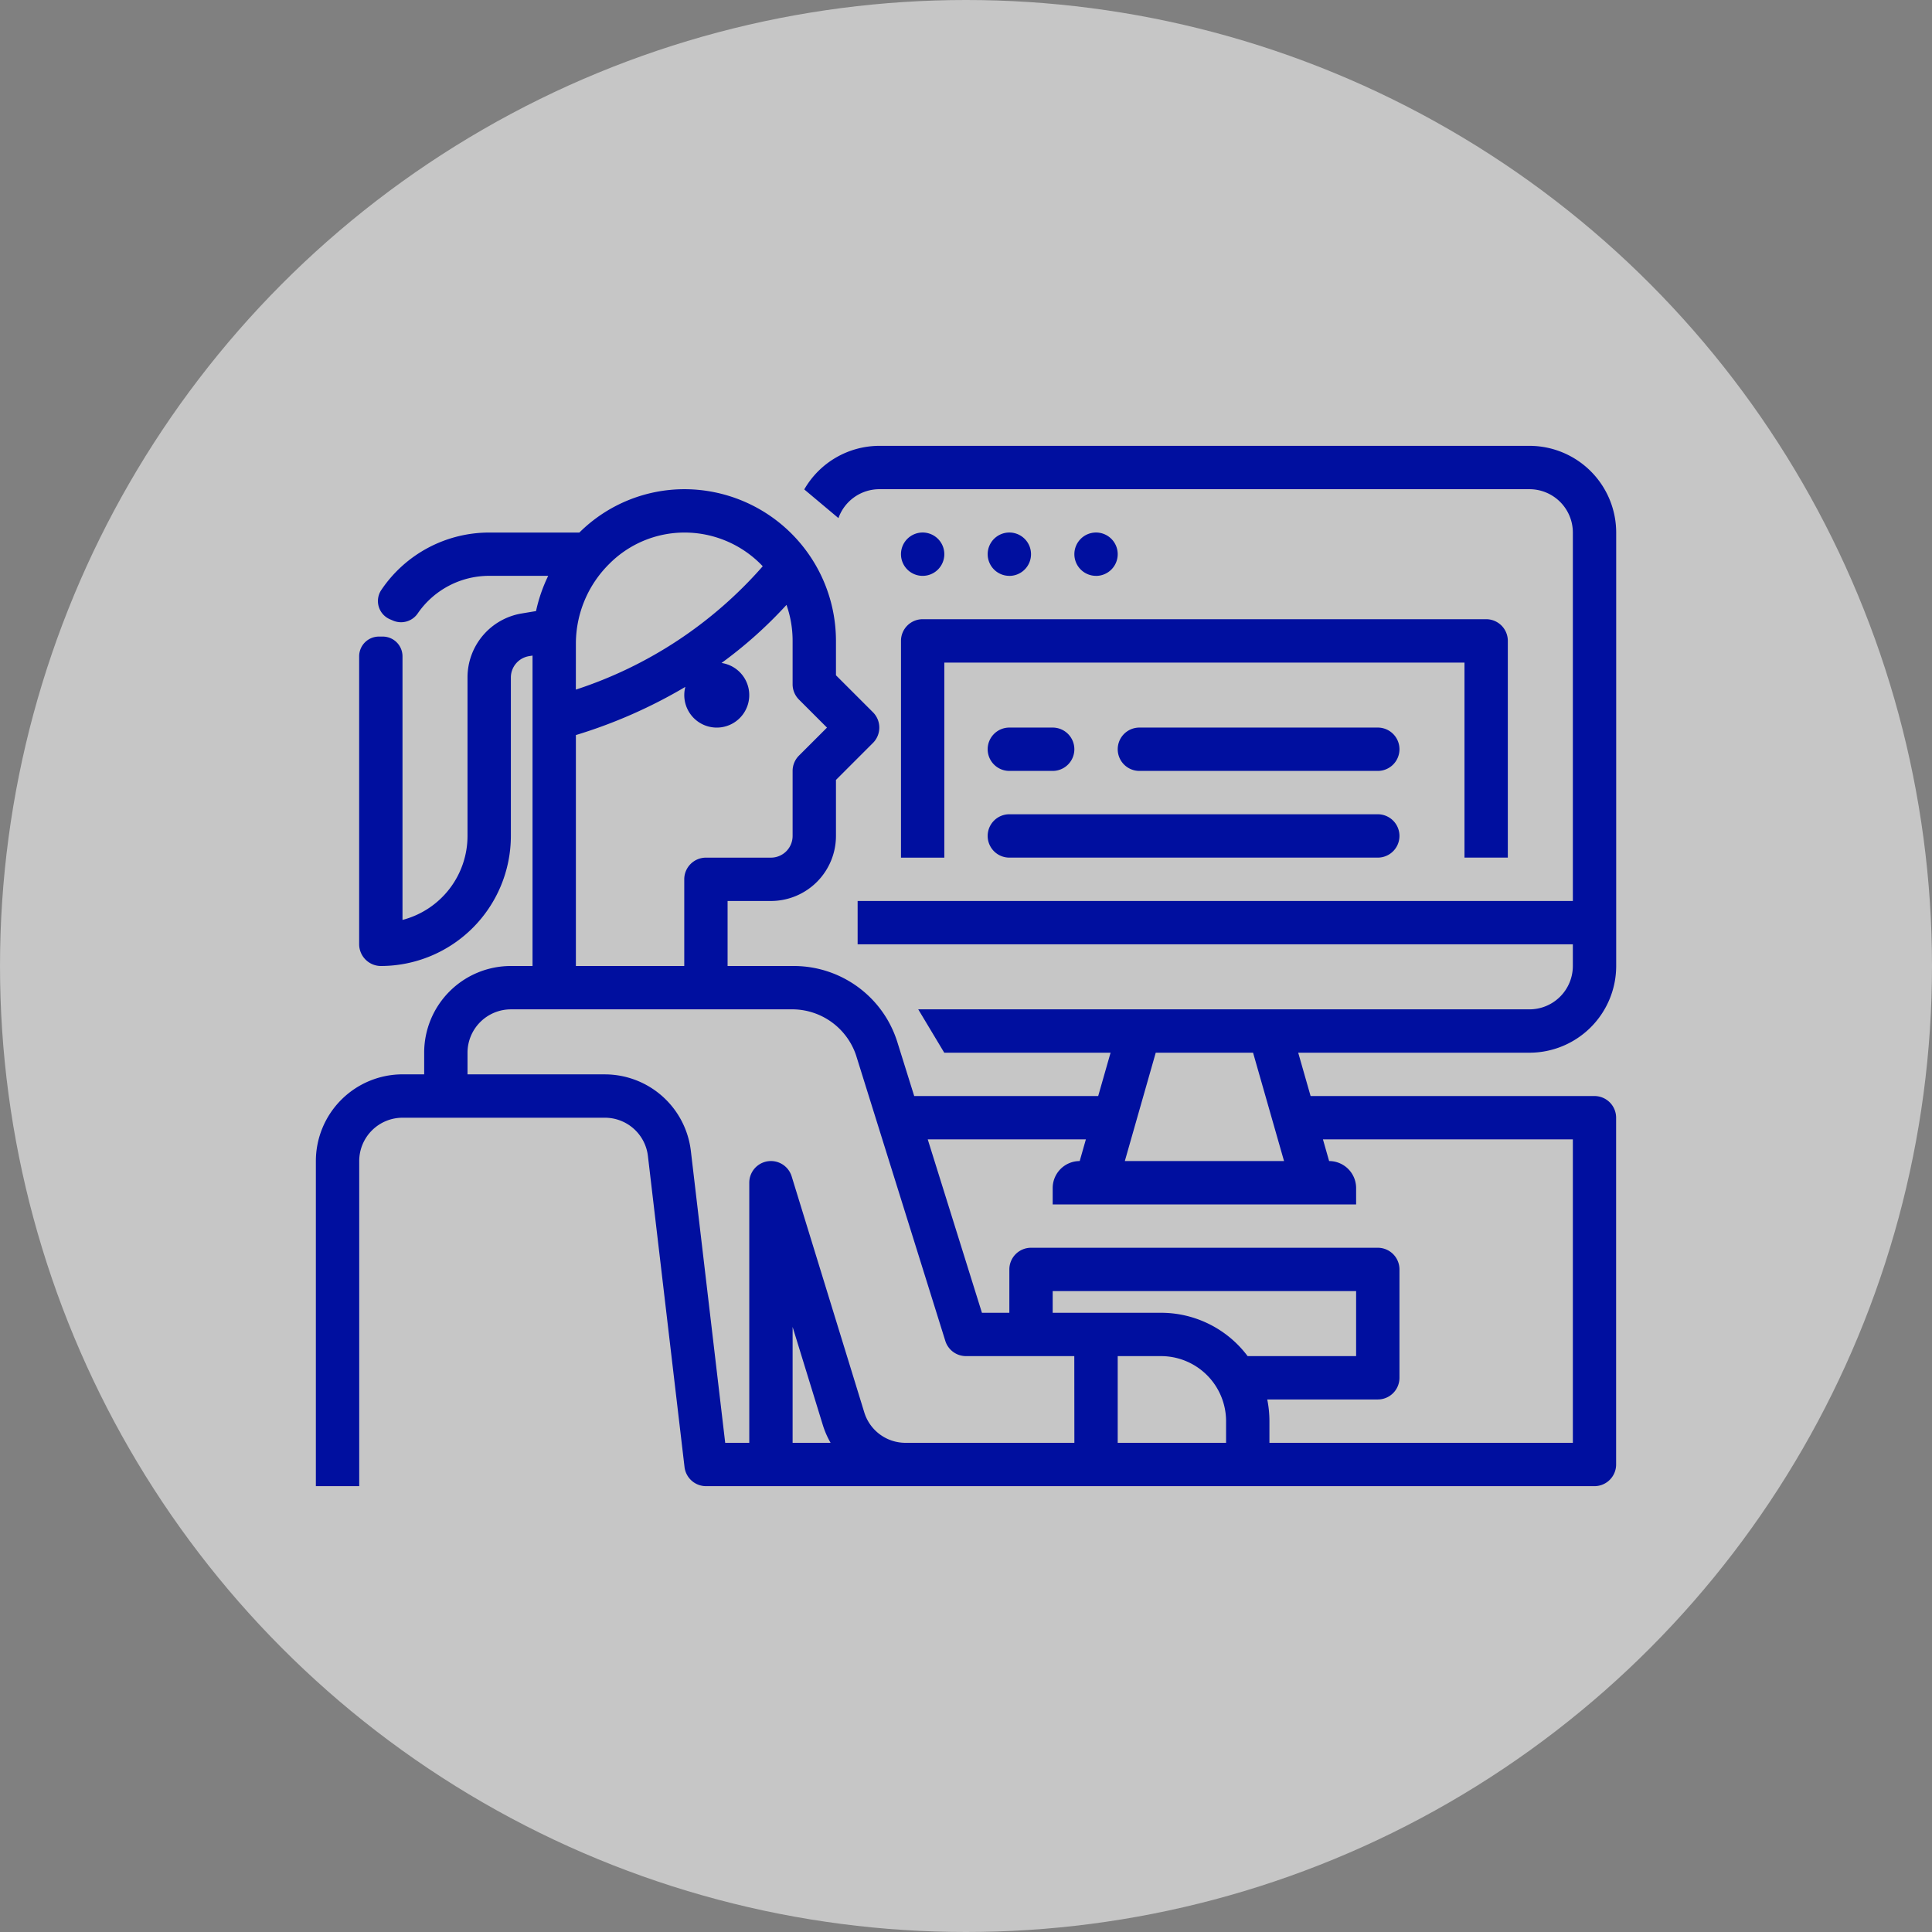<svg xmlns="http://www.w3.org/2000/svg" width="130" height="130" viewBox="0 0 130 130">
  <rect x="0" y="0" width="130" height="130" fill="#808080" stroke="none"/>
  <g id="iconSalidas_03" transform="translate(-679.313 -263.61)">
    <circle id="Ellipse_3" data-name="Ellipse 3" cx="65" cy="65" r="65" transform="translate(679.313 263.61)" fill="#fff" opacity="0.55"/>
    <path id="Path_1020" data-name="Path 1020" d="M788.063,328.61V299.444a5.841,5.841,0,0,0-5.833-5.834H738.48a5.84,5.84,0,0,0-5.05,2.932l2.3,1.93a2.922,2.922,0,0,1,2.751-1.945h43.75a2.92,2.92,0,0,1,2.916,2.917v24.791H737.021v2.917h48.125v1.458a2.92,2.92,0,0,1-2.916,2.917H741.1l1.75,2.917h11.191l-.833,2.916H740.828l-1.136-3.636a7.414,7.414,0,0,0-.69-1.546,7.311,7.311,0,0,0-6.27-3.568h-4.461v-4.375h2.917a4.38,4.38,0,0,0,4.375-4.375v-3.771l2.49-2.489a1.46,1.46,0,0,0,0-2.063h0l-2.49-2.489v-2.313a10.211,10.211,0,0,0-10.132-10.208h-.074a10.041,10.041,0,0,0-7.06,2.917H712.23a8.754,8.754,0,0,0-7.26,3.864,1.336,1.336,0,0,0,.573,1.968l.235.1a1.36,1.36,0,0,0,1.659-.514,5.836,5.836,0,0,1,4.793-2.505h3.97a10.483,10.483,0,0,0-.819,2.371l-.954.159a4.363,4.363,0,0,0-3.656,4.315V319.86a5.843,5.843,0,0,1-4.375,5.649V307.774a1.329,1.329,0,0,0-1.33-1.33h-.256a1.329,1.329,0,0,0-1.33,1.33v19.378a1.469,1.469,0,0,0,1.493,1.458,8.759,8.759,0,0,0,8.715-8.75V309.2a1.455,1.455,0,0,1,1.219-1.438l.239-.04V328.61h-1.458a5.833,5.833,0,0,0-5.833,5.834V335.9H706.4a5.84,5.84,0,0,0-5.833,5.833V363.61h2.917V341.735a2.919,2.919,0,0,1,2.916-2.916h13.61a2.915,2.915,0,0,1,2.9,2.575l2.463,20.928a1.458,1.458,0,0,0,1.448,1.288H786.6a1.458,1.458,0,0,0,1.458-1.458V338.819a1.459,1.459,0,0,0-1.458-1.459H767.5l-.833-2.916H782.23A5.841,5.841,0,0,0,788.063,328.61Zm-30.983,5.834h6.549l2.084,7.291H755ZM718.063,306.89a7.56,7.56,0,0,1,2.234-5.325,7.135,7.135,0,0,1,5.112-2.121,7.243,7.243,0,0,1,5.1,2.136c.043.043.085.088.127.132a28.418,28.418,0,0,1-12.575,8.3Zm0,6.181a33.622,33.622,0,0,0,7.365-3.243,2.186,2.186,0,1,0,2.67-1.56,2.378,2.378,0,0,0-.235-.048,29.188,29.188,0,0,0,4.371-3.909,7.281,7.281,0,0,1,.412,2.424v2.917a1.459,1.459,0,0,0,.427,1.031l1.886,1.886-1.886,1.885a1.462,1.462,0,0,0-.427,1.031v4.375a1.46,1.46,0,0,1-1.458,1.459h-4.375a1.458,1.458,0,0,0-1.458,1.458v5.833h-7.292Zm14.583,47.623v-7.8l2.032,6.6a5.853,5.853,0,0,0,.524,1.2Zm18.959,0H740.253a2.9,2.9,0,0,1-2.788-2.059l-4.883-15.87a1.458,1.458,0,0,0-2.852.429v17.5h-1.62l-2.311-19.64a5.833,5.833,0,0,0-5.793-5.152h-9.235v-1.458a2.921,2.921,0,0,1,2.917-2.917h19.044a4.541,4.541,0,0,1,4.177,3.071l6.012,19.239a1.457,1.457,0,0,0,1.392,1.023H751.6Zm10.208,0h-7.292V354.86h2.917a4.38,4.38,0,0,1,4.375,4.375Zm-4.375-8.75h-7.292v-1.459h20.417v4.375h-7.3A7.282,7.282,0,0,0,757.438,351.944Zm13.125-7.292v-1.1a1.817,1.817,0,0,0-1.816-1.817h0l-.416-1.458h16.816v20.417H764.73v-1.459a7.29,7.29,0,0,0-.147-1.458h7.438a1.458,1.458,0,0,0,1.459-1.458v-7.292a1.458,1.458,0,0,0-1.459-1.458H748.688a1.458,1.458,0,0,0-1.458,1.458v2.917h-1.845l-3.646-11.667h10.64l-.416,1.458a1.817,1.817,0,0,0-1.817,1.817v1.1ZM739.938,300.9a1.458,1.458,0,1,1,1.458,1.458A1.458,1.458,0,0,1,739.938,300.9Zm7.292,1.458a1.458,1.458,0,1,1,1.458-1.458A1.459,1.459,0,0,1,747.23,302.36Zm5.833,0a1.458,1.458,0,1,1,1.458-1.458A1.458,1.458,0,0,1,753.063,302.36Zm-13.125,4.375a1.458,1.458,0,0,1,1.458-1.458h37.917a1.458,1.458,0,0,1,1.458,1.458v14.584h-2.916V308.194h-35v13.125h-2.917Zm5.833,7.292a1.459,1.459,0,0,1,1.459-1.458h2.916a1.458,1.458,0,1,1,0,2.916H747.23A1.459,1.459,0,0,1,745.771,314.027Zm27.709,0a1.458,1.458,0,0,1-1.459,1.458H755.98a1.458,1.458,0,1,1,0-2.916h16.041A1.458,1.458,0,0,1,773.48,314.027Zm-27.709,5.833a1.459,1.459,0,0,1,1.459-1.458h24.791a1.458,1.458,0,1,1,0,2.917H747.23A1.459,1.459,0,0,1,745.771,319.86Z" fill="#000f9f"/>
  </g>
</svg>
